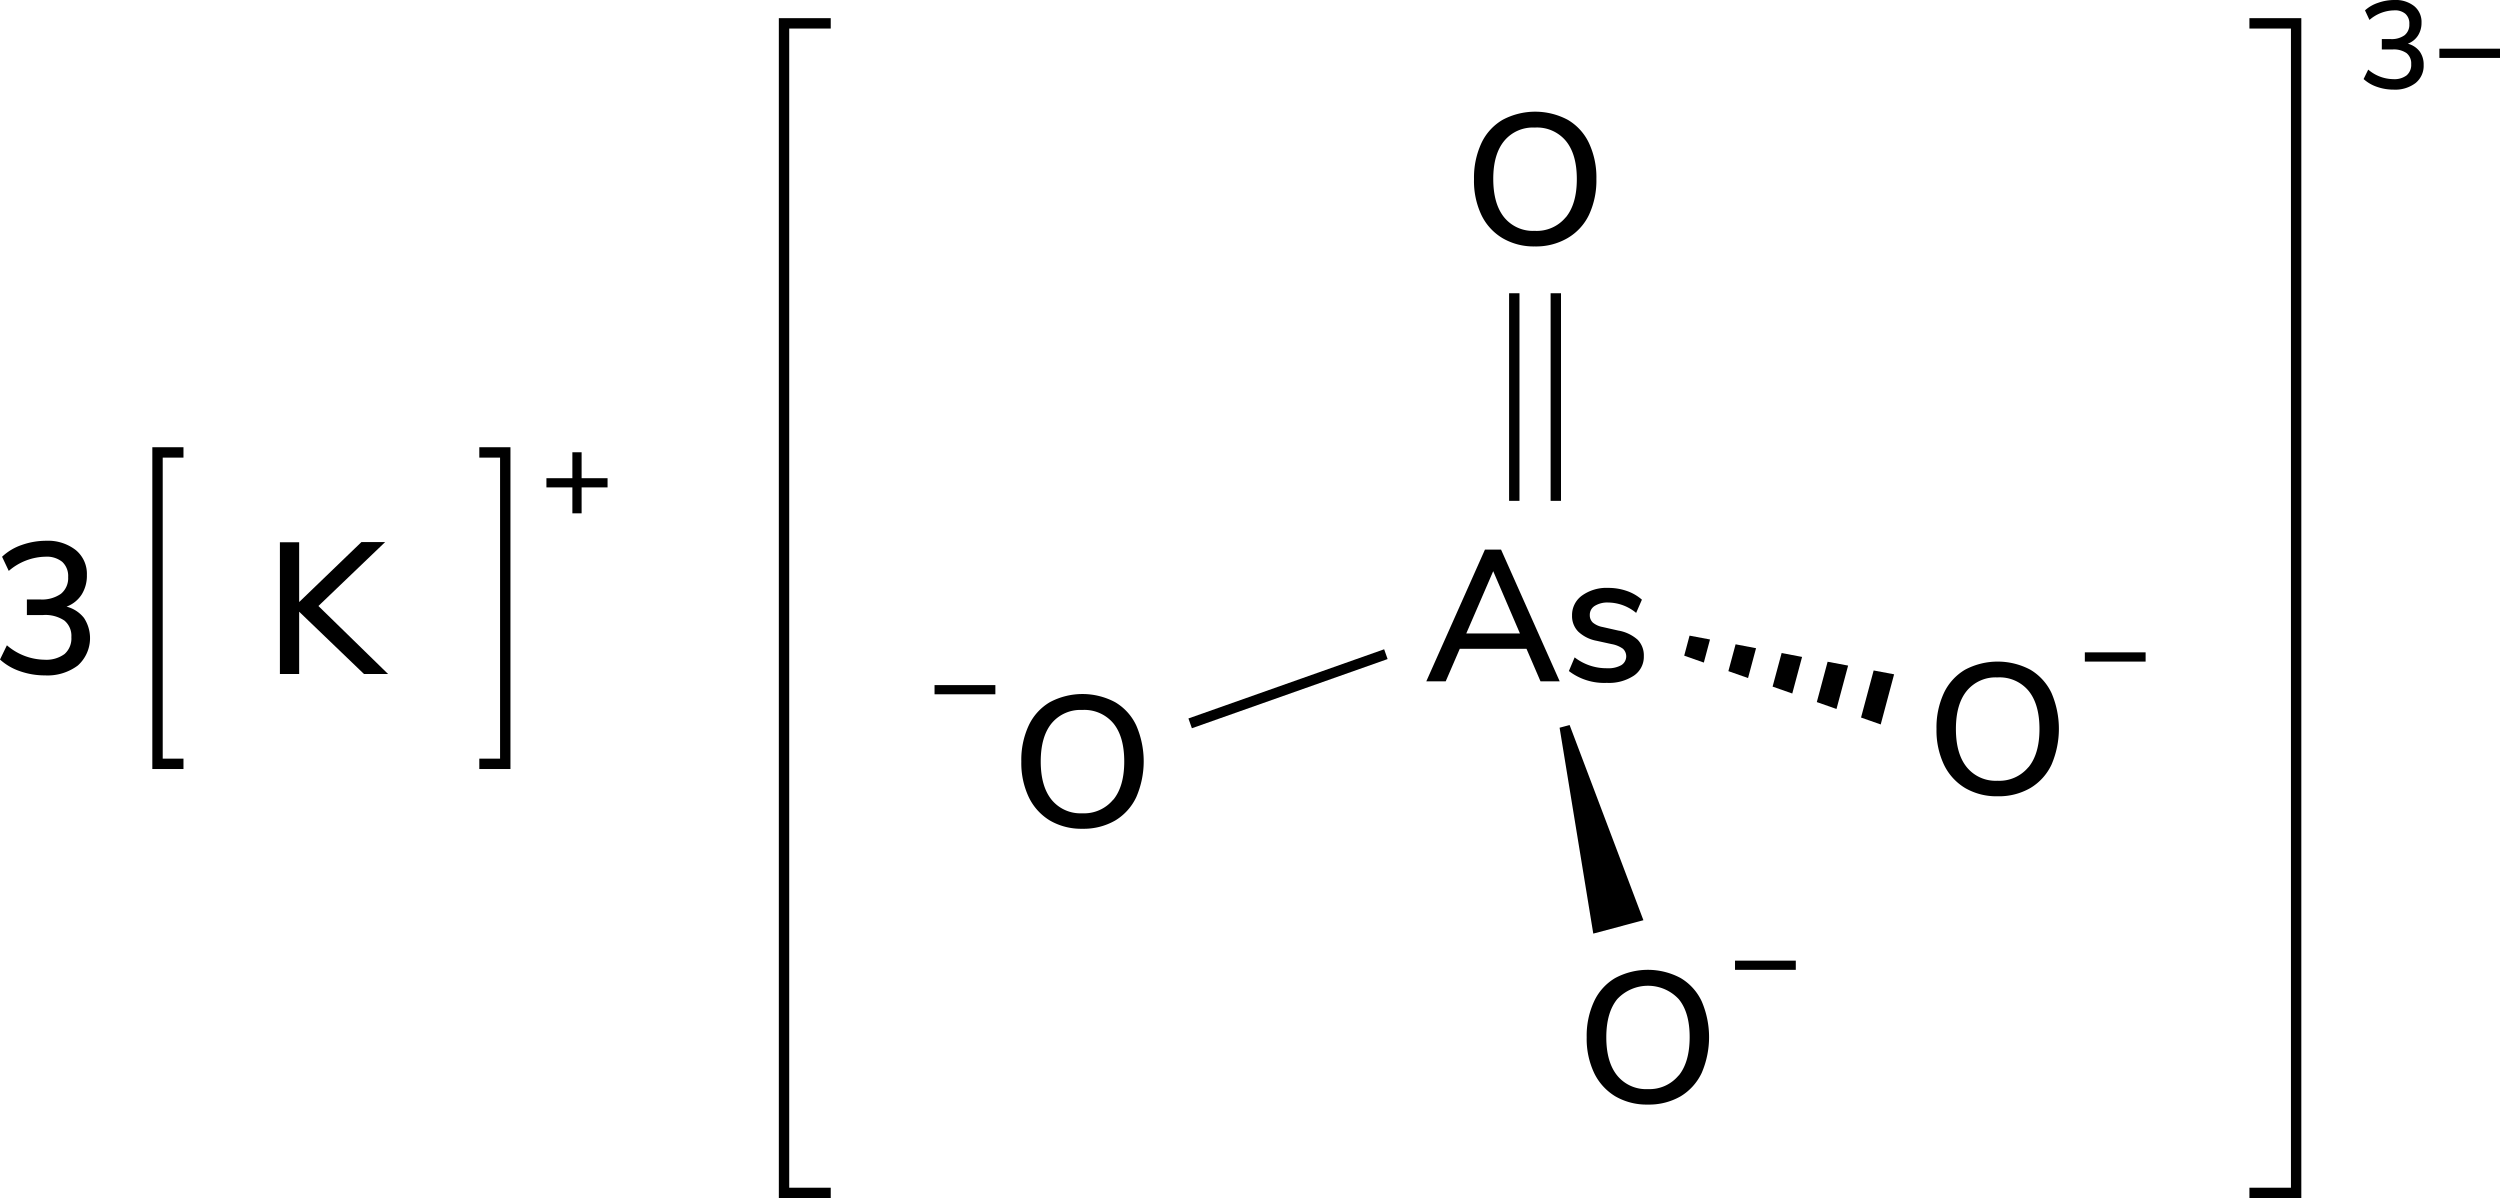 <svg xmlns="http://www.w3.org/2000/svg" width="481.68" height="230.84" viewBox="0 0 481.68 230.84"><defs><style>.cls-1{fill:none;stroke-linecap:square;}.cls-1,.cls-2{stroke:#000;stroke-miterlimit:10;stroke-width:2px;}</style></defs><title>Chemical structure 2 of potassium arsenate</title><g id="レイヤー_2" data-name="レイヤー 2"><g id="レイヤー_1-2" data-name="レイヤー 1"><polyline class="cls-1" points="159.06 229.84 151.06 229.84 151.06 4.5 159.06 4.5"/><polyline class="cls-1" points="434.4 229.84 442.4 229.84 442.4 4.5 434.4 4.5"/><path d="M466.19,9.9a4.28,4.28,0,0,1,.78,2.63A4.25,4.25,0,0,1,465.41,16a6.48,6.48,0,0,1-4.22,1.27,9.63,9.63,0,0,1-3.22-.54,7.3,7.3,0,0,1-2.57-1.5l.89-1.82a7.55,7.55,0,0,0,4.82,1.84,3.91,3.91,0,0,0,2.58-.73,2.65,2.65,0,0,0,.88-2.17,2.53,2.53,0,0,0-.9-2.12A4.31,4.31,0,0,0,461,9.53h-2.09v-2h1.7a4.23,4.23,0,0,0,2.68-.74,2.57,2.57,0,0,0,.92-2.14,2.47,2.47,0,0,0-.77-2A3.11,3.11,0,0,0,461.23,2a7.41,7.41,0,0,0-4.7,1.84L455.67,2A6.94,6.94,0,0,1,458.2.54,9.35,9.35,0,0,1,461.35,0a5.74,5.74,0,0,1,3.8,1.18,3.92,3.92,0,0,1,1.41,3.19,4.52,4.52,0,0,1-.69,2.49,4,4,0,0,1-1.95,1.56A4.18,4.18,0,0,1,466.19,9.9Z"/><path d="M481.68,9.38v1.78H470V9.38Z"/><line class="cls-2" x1="291.76" y1="96.5" x2="291.76" y2="56.5"/><line class="cls-2" x1="299.76" y1="96.5" x2="299.76" y2="56.5"/><path d="M289.5,45.89a10.45,10.45,0,0,1-4.09-4.5A15.33,15.33,0,0,1,284,34.52a15.81,15.81,0,0,1,1.42-6.93,10.23,10.23,0,0,1,4.09-4.5,13.34,13.34,0,0,1,12.56,0,10.23,10.23,0,0,1,4.09,4.5,15.58,15.58,0,0,1,1.42,6.89,15.66,15.66,0,0,1-1.42,6.9A10.36,10.36,0,0,1,302,45.89a12,12,0,0,1-6.3,1.59A11.86,11.86,0,0,1,289.5,45.89Zm12.18-4q2.13-2.59,2.13-7.38t-2.11-7.36a7.24,7.24,0,0,0-6-2.57,7.15,7.15,0,0,0-5.88,2.57q-2.12,2.58-2.11,7.36t2.11,7.38a7.14,7.14,0,0,0,5.88,2.59A7.23,7.23,0,0,0,301.68,41.86Z"/><path d="M202.3,158.1a10.61,10.61,0,0,1-4.08-4.5,15.4,15.4,0,0,1-1.44-6.88,15.73,15.73,0,0,1,1.42-6.93,10.26,10.26,0,0,1,4.08-4.5,13.36,13.36,0,0,1,12.57,0,10.2,10.2,0,0,1,4.08,4.5,17.34,17.34,0,0,1,0,13.79,10.42,10.42,0,0,1-4.08,4.52,12.18,12.18,0,0,1-6.3,1.58A12,12,0,0,1,202.3,158.1Zm12.19-4q2.12-2.58,2.12-7.38t-2.1-7.36a7.29,7.29,0,0,0-6-2.57,7.21,7.21,0,0,0-5.89,2.57q-2.1,2.58-2.1,7.36t2.1,7.38a7.18,7.18,0,0,0,5.89,2.6A7.26,7.26,0,0,0,214.49,154.06Z"/><polygon points="306.98 179.88 300.49 140.21 302.42 139.69 316.64 177.3 306.98 179.88"/><path d="M378.64,151.84a10.57,10.57,0,0,1-4.09-4.5,15.4,15.4,0,0,1-1.44-6.88,15.73,15.73,0,0,1,1.42-6.93,10.33,10.33,0,0,1,4.09-4.5,13.42,13.42,0,0,1,12.56,0,10.33,10.33,0,0,1,4.09,4.5,17.45,17.45,0,0,1,0,13.79,10.39,10.39,0,0,1-4.09,4.52,12.13,12.13,0,0,1-6.3,1.58A12,12,0,0,1,378.64,151.84Zm12.18-4q2.13-2.59,2.13-7.38c0-3.2-.71-5.65-2.11-7.37a7.27,7.27,0,0,0-6-2.57,7.18,7.18,0,0,0-5.88,2.57c-1.41,1.72-2.11,4.17-2.11,7.37s.7,5.65,2.11,7.38a7.16,7.16,0,0,0,5.88,2.59A7.26,7.26,0,0,0,390.82,147.81Z"/><path d="M413.4,125.69v1.78H401.69v-1.78Z"/><path d="M311.24,211.24a10.63,10.63,0,0,1-4.09-4.5,15.4,15.4,0,0,1-1.44-6.88,15.73,15.73,0,0,1,1.43-6.93,10.2,10.2,0,0,1,4.08-4.5,13.36,13.36,0,0,1,12.57,0,10.26,10.26,0,0,1,4.08,4.5,17.45,17.45,0,0,1,0,13.79,10.48,10.48,0,0,1-4.08,4.52,12.18,12.18,0,0,1-6.3,1.58A12,12,0,0,1,311.24,211.24Zm12.19-4q2.11-2.58,2.12-7.38t-2.11-7.36a8.1,8.1,0,0,0-11.84,0c-1.4,1.72-2.11,4.17-2.11,7.36s.71,5.66,2.11,7.38a7.16,7.16,0,0,0,5.89,2.6A7.26,7.26,0,0,0,323.43,207.2Z"/><path d="M346,185.09v1.77H334.29v-1.77Z"/><polygon points="329.47 123.21 325.53 122.47 324.5 126.33 328.28 127.66 329.47 123.21"/><polygon points="356.08 128.24 352.13 127.5 350.05 135.27 353.84 136.6 356.08 128.24"/><polygon points="341.53 132.29 345.32 133.62 347.21 126.57 343.27 125.82 341.53 132.29"/><polygon points="358.57 138.25 362.36 139.58 364.94 129.92 361 129.18 358.57 138.25"/><polygon points="333.01 129.31 336.8 130.64 338.34 124.89 334.4 124.14 333.01 129.31"/><line class="cls-2" x1="229.31" y1="139.37" x2="267.02" y2="126.04"/><path d="M191.78,132v1.77H180.06V132Z"/><path d="M296.81,131.27l-2.7-6.27H281.26l-2.71,6.27h-3.74l11.3-25.38h3.1l11.3,25.38Zm-14.3-9.22h10.34l-5.15-12Z"/><path d="M302.28,129.29l1.11-2.63a10,10,0,0,0,6.3,2.09,5,5,0,0,0,2.7-.6,2,2,0,0,0,.31-3.15,5.32,5.32,0,0,0-2.18-.9l-2.91-.64a7,7,0,0,1-3.53-1.77,4.26,4.26,0,0,1-1.19-3.09,4.63,4.63,0,0,1,1.93-3.86,8.1,8.1,0,0,1,5.05-1.47,10.87,10.87,0,0,1,3.57.59,8.69,8.69,0,0,1,2.91,1.68l-1.11,2.55a8.56,8.56,0,0,0-5.37-2,4.62,4.62,0,0,0-2.61.65,2,2,0,0,0-.95,1.76,1.93,1.93,0,0,0,.59,1.46,4.16,4.16,0,0,0,1.89.85l3,.68a7.51,7.51,0,0,1,3.75,1.78,4.32,4.32,0,0,1,1.18,3.15,4.38,4.38,0,0,1-1.92,3.76,8.69,8.69,0,0,1-5.2,1.39A11.19,11.19,0,0,1,302.28,129.29Z"/><path d="M117.06,92.14v1.77h-5v5h-1.78v-5h-5V92.14h5v-5h1.78v5Z"/><polyline class="cls-1" points="34.35 147.17 30.35 147.17 30.35 87.17 34.35 87.17"/><polyline class="cls-1" points="93.35 147.17 97.35 147.17 97.35 87.17 93.35 87.17"/><path d="M74.77,129.86H70.13l-12.49-12v12H53.93V104.48h3.71V116l12-11.56h4.57L61.35,116.76Z"/><path d="M16.18,119.06A7.08,7.08,0,0,1,15,128.22a9.74,9.74,0,0,1-6.33,1.91,14.49,14.49,0,0,1-4.83-.81A10.88,10.88,0,0,1,0,127.07l1.33-2.74a11.32,11.32,0,0,0,7.24,2.78,5.93,5.93,0,0,0,3.87-1.1,4,4,0,0,0,1.31-3.26,3.81,3.81,0,0,0-1.35-3.19,6.59,6.59,0,0,0-4.08-1.06H5.18v-3H7.74a6.34,6.34,0,0,0,4-1.09,3.87,3.87,0,0,0,1.39-3.23A3.7,3.7,0,0,0,12,108.26a4.74,4.74,0,0,0-3.24-1A11.11,11.11,0,0,0,1.69,110L.4,107.27A10.44,10.44,0,0,1,4.19,105a14.14,14.14,0,0,1,4.74-.81A8.68,8.68,0,0,1,14.62,106a5.93,5.93,0,0,1,2.12,4.79,6.82,6.82,0,0,1-1,3.75,5.9,5.9,0,0,1-2.92,2.34A6.26,6.26,0,0,1,16.18,119.06Z"/></g></g></svg>